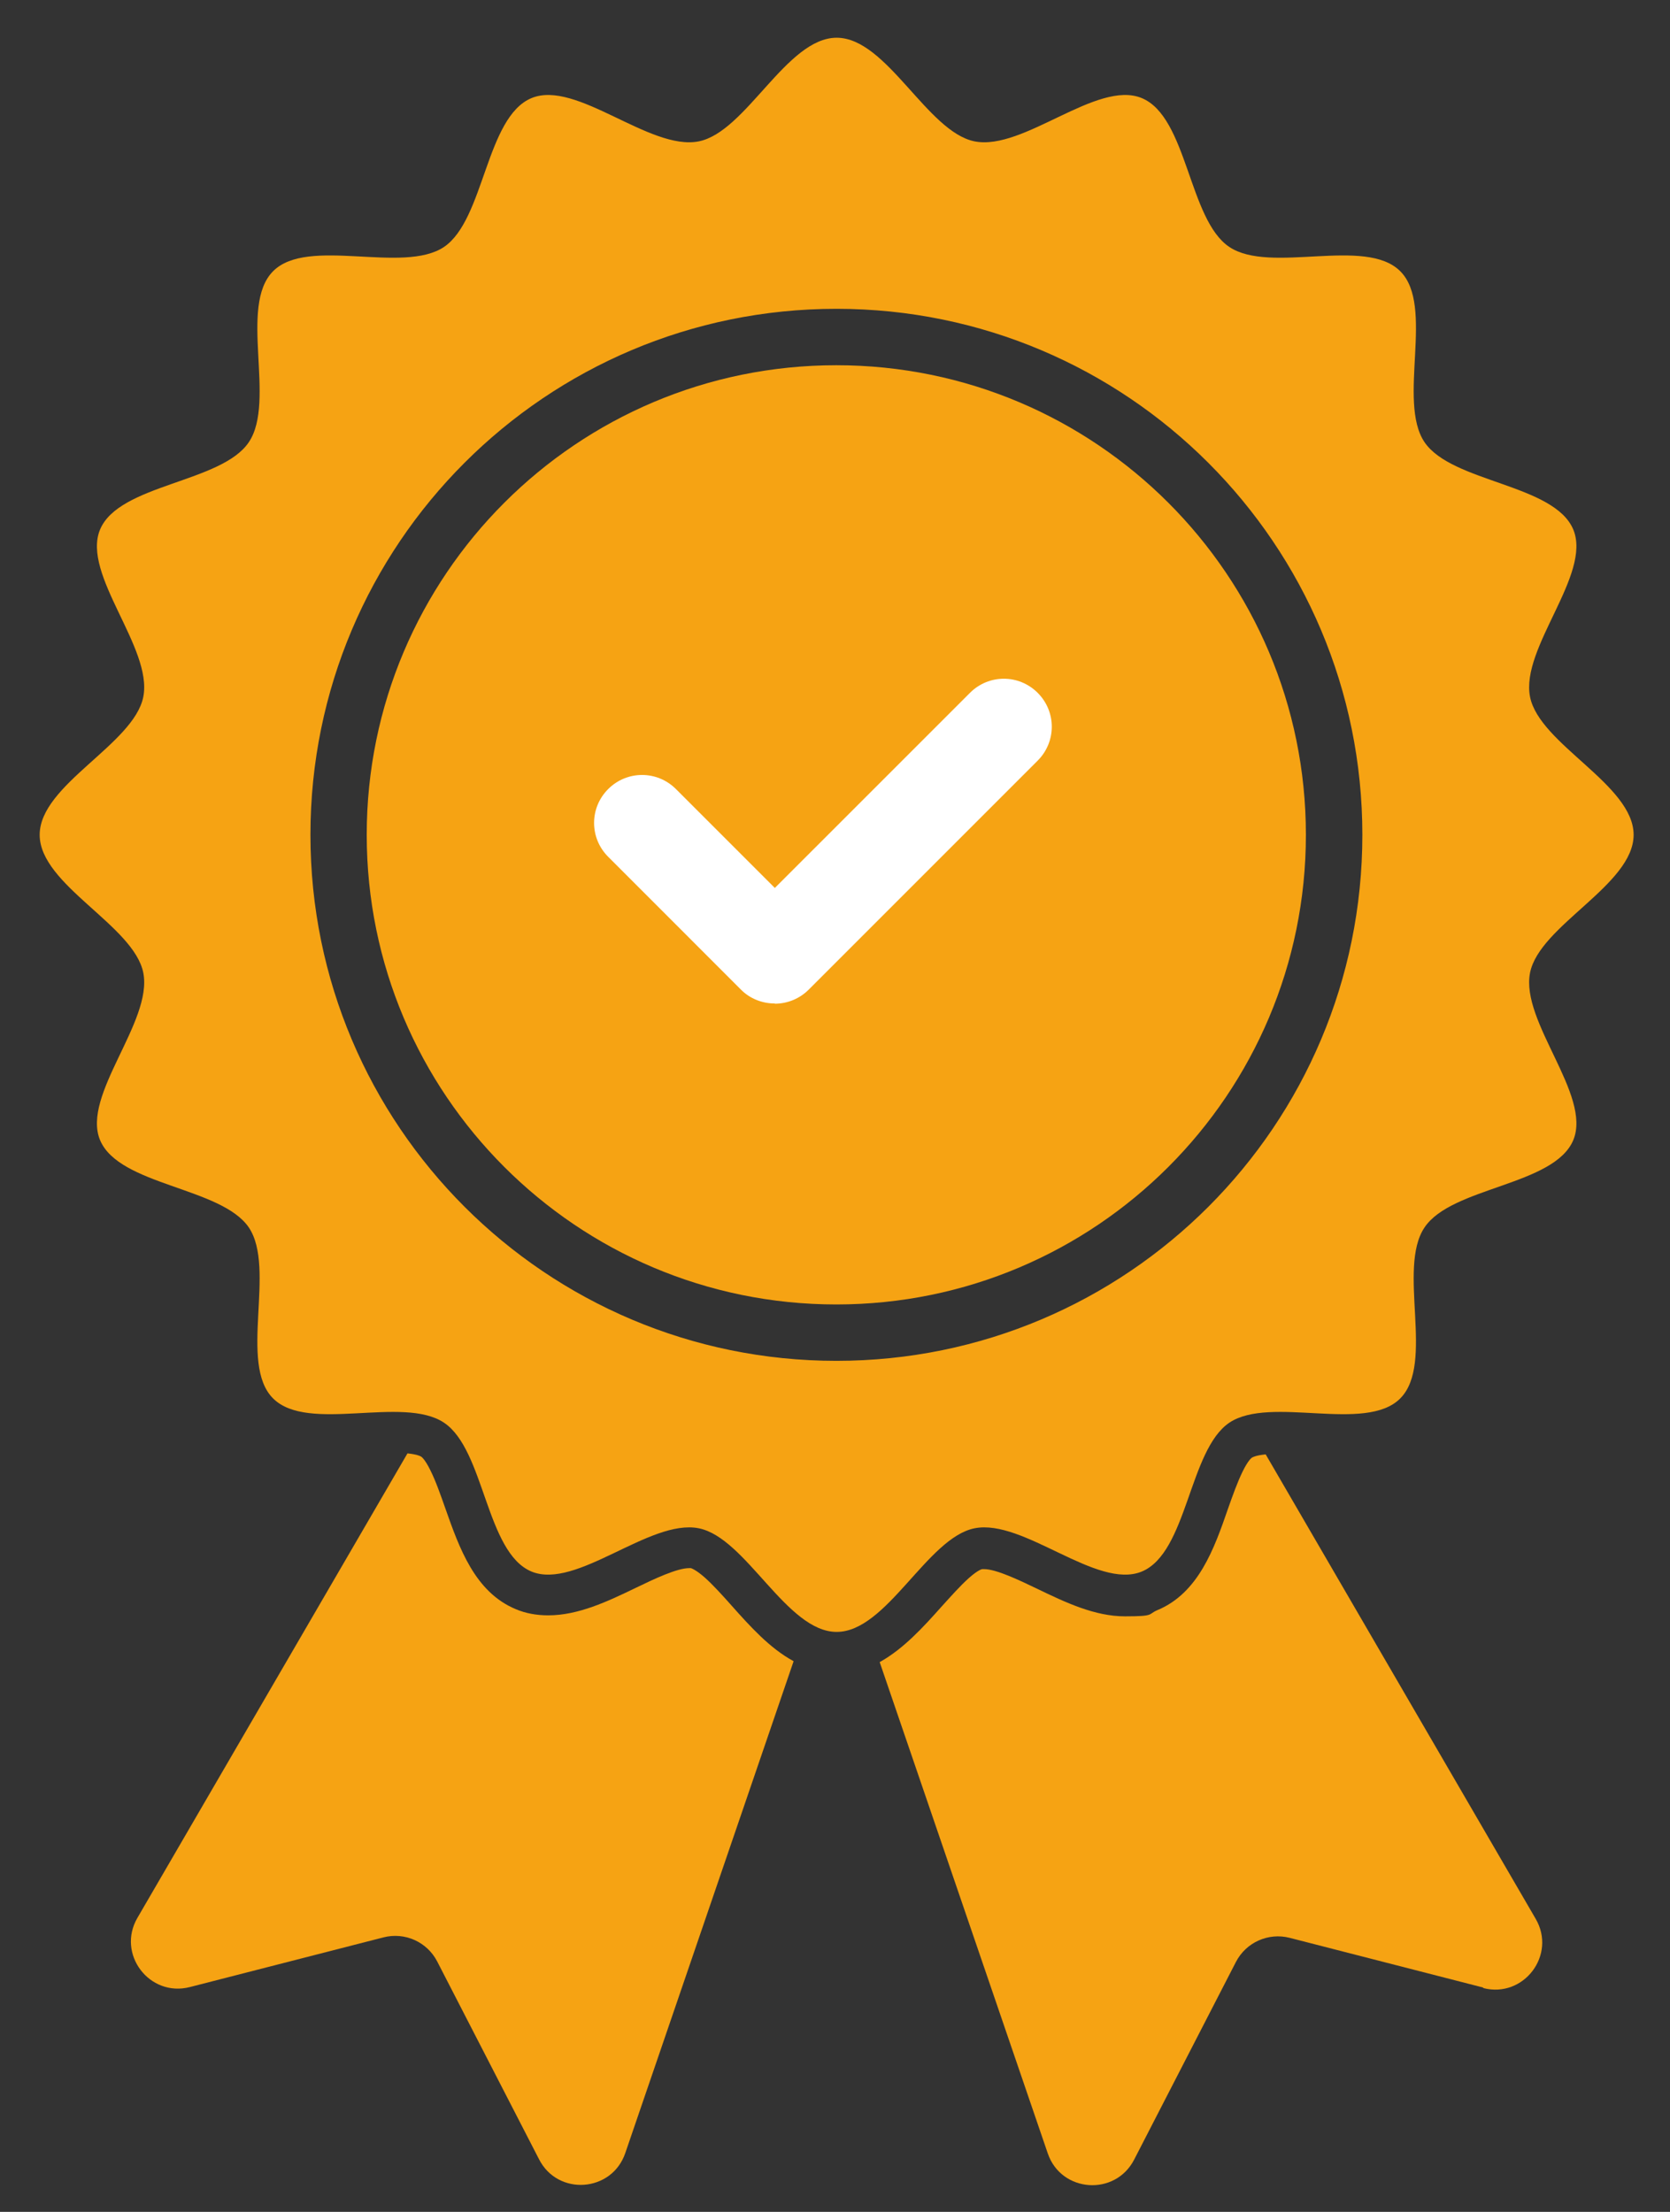 <svg width="37" height="49" viewBox="0 0 37 49" fill="none" xmlns="http://www.w3.org/2000/svg">
<rect x="0" y="0" width="37" height="49" fill="#333333" stroke="none"/>
<g clip-path="url(#clip0_13866_71706)">
<path d="M36.194 18.494C36.194 17.382 34.107 16.489 33.899 15.437C33.685 14.352 35.269 12.731 34.858 11.733C34.436 10.72 32.168 10.693 31.56 9.794C30.951 8.885 31.795 6.775 31.023 6.008C30.25 5.236 28.146 6.079 27.237 5.471C26.333 4.869 26.311 2.595 25.297 2.173C24.3 1.762 22.679 3.346 21.594 3.132C20.542 2.924 19.649 0.836 18.537 0.836C17.425 0.836 16.532 2.924 15.48 3.132C14.395 3.346 12.773 1.762 11.776 2.173C10.763 2.595 10.735 4.863 9.837 5.471C8.927 6.079 6.818 5.236 6.051 6.008C5.279 6.781 6.122 8.885 5.514 9.794C4.911 10.698 2.638 10.72 2.216 11.733C1.805 12.731 3.388 14.352 3.175 15.437C2.967 16.489 0.879 17.382 0.879 18.494C0.879 19.606 2.967 20.499 3.175 21.551C3.388 22.636 1.805 24.258 2.216 25.255C2.638 26.268 4.906 26.296 5.514 27.194C6.122 28.104 5.279 30.213 6.051 30.98C6.824 31.752 8.927 30.909 9.837 31.517C10.741 32.12 10.763 34.393 11.776 34.815C12.773 35.226 14.395 33.642 15.48 33.856C16.532 34.064 17.425 36.152 18.537 36.152C19.649 36.152 20.542 34.064 21.594 33.856C22.679 33.642 24.3 35.226 25.297 34.815C26.311 34.393 26.338 32.125 27.237 31.517C28.146 30.909 30.256 31.752 31.023 30.98C31.795 30.207 30.951 28.104 31.56 27.194C32.162 26.29 34.436 26.268 34.858 25.255C35.269 24.258 33.685 22.636 33.899 21.551C34.107 20.499 36.194 19.606 36.194 18.494ZM18.531 30.147C12.099 30.147 6.878 24.931 6.878 18.494C6.878 12.057 12.094 6.841 18.531 6.841C24.969 6.841 30.184 12.057 30.184 18.494C30.184 24.931 24.969 30.147 18.531 30.147Z" fill="#F6A313"/>
<path d="M18.529 28.898C24.275 28.898 28.933 24.241 28.933 18.494C28.933 12.749 24.275 8.091 18.529 8.091C12.783 8.091 8.125 12.749 8.125 18.494C8.125 24.241 12.783 28.898 18.529 28.898Z" fill="#F6A313"/>
<path d="M17.58 36.81L13.854 47.696C13.558 48.567 12.359 48.655 11.942 47.833L9.685 43.45C9.46 43.017 8.967 42.798 8.496 42.919L4.206 44.02C3.308 44.25 2.579 43.285 3.045 42.486L9.028 32.197C9.241 32.219 9.312 32.257 9.329 32.268C9.334 32.268 9.417 32.328 9.537 32.575C9.652 32.805 9.756 33.101 9.866 33.413C10.173 34.284 10.518 35.27 11.427 35.648C11.646 35.742 11.893 35.785 12.145 35.785C12.813 35.785 13.46 35.478 14.084 35.177C14.49 34.98 14.999 34.739 15.268 34.739C15.536 34.739 15.301 34.739 15.306 34.739C15.306 34.739 15.399 34.761 15.602 34.936C15.794 35.106 16.002 35.336 16.216 35.577C16.616 36.026 17.054 36.514 17.58 36.799V36.81Z" fill="#F6A313"/>
<path d="M32.863 44.031L28.573 42.929C28.102 42.809 27.609 43.028 27.384 43.461L25.127 47.844C24.705 48.66 23.511 48.572 23.215 47.707L19.49 36.821C20.015 36.53 20.454 36.048 20.854 35.599C21.073 35.358 21.276 35.128 21.467 34.958C21.67 34.777 21.758 34.761 21.763 34.761C21.763 34.761 21.78 34.761 21.802 34.761C22.07 34.761 22.574 35.002 22.985 35.199C23.61 35.501 24.256 35.807 24.924 35.807C25.593 35.807 25.423 35.763 25.642 35.67C26.552 35.292 26.902 34.306 27.203 33.435C27.313 33.123 27.417 32.832 27.532 32.597C27.653 32.35 27.73 32.295 27.74 32.29C27.757 32.279 27.828 32.241 28.042 32.219L34.024 42.508C34.49 43.307 33.761 44.272 32.863 44.042V44.031Z" fill="#F6A313"/>
<path d="M17.162 22.23C16.882 22.23 16.608 22.12 16.411 21.918L13.475 18.981C13.058 18.565 13.058 17.896 13.475 17.48C13.891 17.064 14.559 17.064 14.976 17.48L17.167 19.671L21.49 15.349C21.906 14.932 22.575 14.932 22.991 15.349C23.407 15.765 23.407 16.433 22.991 16.85L17.918 21.923C17.721 22.12 17.452 22.235 17.167 22.235L17.162 22.23Z" fill="white"/>
</g>
<defs>
<clipPath id="clip0_13866_71706">
<rect width="35.326" height="47.571" fill="white" transform="translate(0.867 0.831)"/>
</clipPath>
</defs>
</svg>
